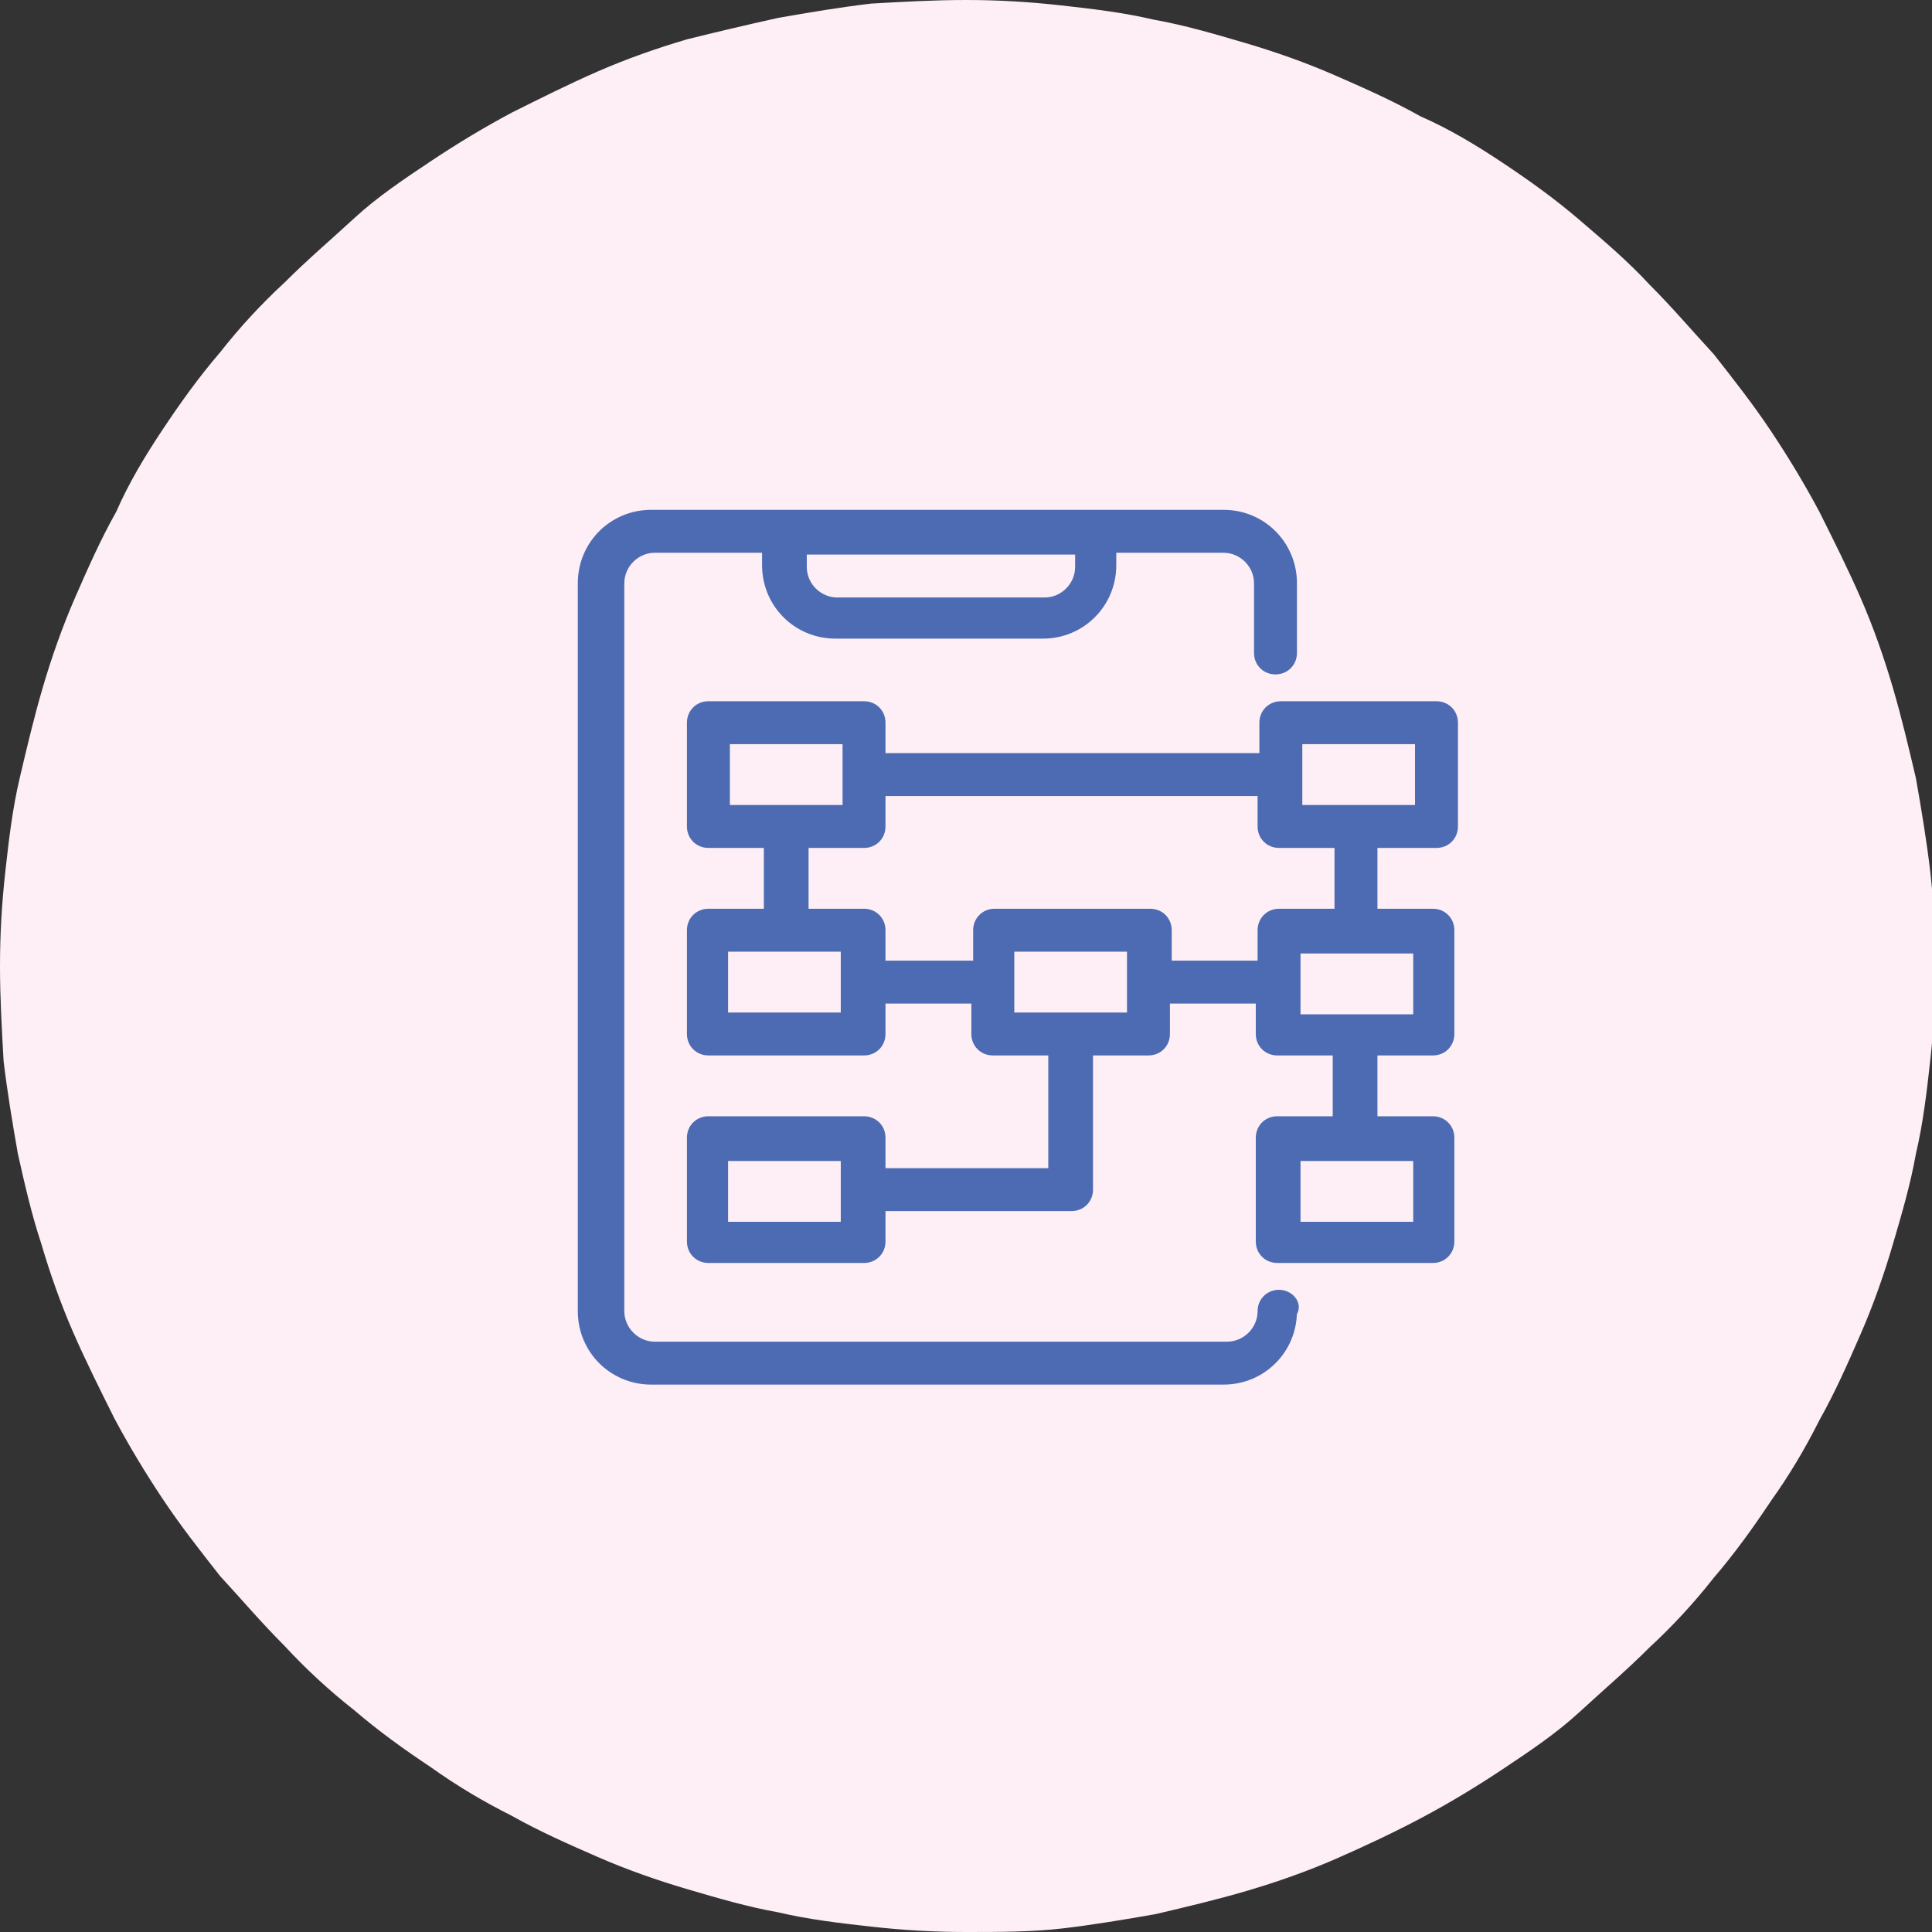 <?xml version="1.0" encoding="utf-8"?>
<!-- Generator: Adobe Illustrator 24.0.0, SVG Export Plug-In . SVG Version: 6.00 Build 0)  -->
<svg version="1.1" id="Layer_1" xmlns="http://www.w3.org/2000/svg" xmlns:xlink="http://www.w3.org/1999/xlink" x="0px" y="0px"
	 viewBox="0 0 108 108" style="enable-background:new 0 0 108 108;" xml:space="preserve">
<rect x="0" y="0" width="108" height="108" fill="#333333" stroke="none"/>
<style type="text/css">
	.st0{fill:#FDEFF5;}
	.st1{fill:#4D6BB3;}
	.st2{fill:none;stroke:#4D6BB3;}
</style>
<g>
	<path class="st0" d="M54,0c1.8,0,3.5,0.1,5.3,0.3c1.8,0.2,3.5,0.4,5.2,0.8c1.7,0.3,3.4,0.8,5.1,1.3c1.7,0.5,3.4,1.1,5,1.8
		c1.6,0.7,3.2,1.4,4.8,2.3C81,7.2,82.5,8.1,84,9.1c1.5,1,2.9,2,4.3,3.2s2.7,2.3,3.9,3.6c1.3,1.3,2.4,2.6,3.6,3.9
		c1.1,1.4,2.2,2.8,3.2,4.3c1,1.5,1.9,3,2.7,4.5c0.8,1.6,1.6,3.2,2.3,4.8c0.7,1.6,1.3,3.3,1.8,5s0.9,3.4,1.3,5.1
		c0.3,1.7,0.6,3.5,0.8,5.2c0.2,1.8,0.3,3.5,0.3,5.3s-0.1,3.5-0.3,5.3c-0.2,1.8-0.4,3.5-0.8,5.2c-0.3,1.7-0.8,3.4-1.3,5.1
		s-1.1,3.4-1.8,5c-0.7,1.6-1.4,3.2-2.3,4.8c-0.8,1.6-1.7,3.1-2.7,4.5c-1,1.5-2,2.9-3.2,4.3c-1.1,1.4-2.3,2.7-3.6,3.9
		c-1.3,1.3-2.6,2.4-3.9,3.6s-2.8,2.2-4.3,3.2c-1.5,1-3,1.9-4.5,2.7s-3.2,1.6-4.8,2.3c-1.6,0.7-3.3,1.3-5,1.8
		c-1.7,0.5-3.4,0.9-5.1,1.3c-1.7,0.3-3.5,0.6-5.2,0.8S55.8,108,54,108c-1.8,0-3.5-0.1-5.3-0.3c-1.8-0.2-3.5-0.4-5.2-0.8
		c-1.7-0.3-3.4-0.8-5.1-1.3c-1.7-0.5-3.4-1.1-5-1.8s-3.2-1.4-4.8-2.3c-1.6-0.8-3.1-1.7-4.5-2.7c-1.5-1-2.9-2-4.3-3.2
		c-1.4-1.1-2.7-2.3-3.9-3.6c-1.3-1.3-2.4-2.6-3.6-3.9c-1.1-1.4-2.2-2.8-3.2-4.3c-1-1.5-1.9-3-2.7-4.5c-0.8-1.6-1.6-3.2-2.3-4.8
		c-0.7-1.6-1.3-3.3-1.8-5C1.8,68,1.4,66.3,1,64.5c-0.3-1.7-0.6-3.5-0.8-5.2C0.1,57.5,0,55.8,0,54s0.1-3.5,0.3-5.3s0.4-3.5,0.8-5.2
		s0.8-3.4,1.3-5.1c0.5-1.7,1.1-3.4,1.8-5c0.7-1.6,1.4-3.2,2.3-4.8C7.2,27,8.1,25.5,9.1,24c1-1.5,2-2.9,3.2-4.3
		c1.1-1.4,2.3-2.7,3.6-3.9c1.3-1.3,2.6-2.4,3.9-3.6s2.8-2.2,4.3-3.2c1.5-1,3-1.9,4.5-2.7c1.6-0.8,3.2-1.6,4.8-2.3s3.3-1.3,5-1.8
		C40,1.8,41.7,1.4,43.5,1c1.7-0.3,3.5-0.6,5.2-0.8C50.5,0.1,52.2,0,54,0z"/>
	<path class="st1" d="M44.6,30.5h16v1.2c0,1.2-1,2.2-2.2,2.2H46.8c-1.2,0-2.2-1-2.2-2.2V30.5z M71.5,72.6c-0.4,0-0.7,0.3-0.7,0.7
		c0,1.2-1,2.2-2.2,2.2h-32c-1.2,0-2.2-1-2.2-2.2V32.6c0-1.2,1-2.2,2.2-2.2h6.5v1.2c0,2,1.6,3.6,3.6,3.6h11.6c2,0,3.6-1.6,3.6-3.6
		v-1.2h6.5c1.2,0,2.2,1,2.2,2.2v3.9c0,0.4,0.3,0.7,0.7,0.7s0.7-0.3,0.7-0.7v-3.9c0-2-1.6-3.6-3.6-3.6h-32c-2,0-3.6,1.6-3.6,3.6v40.7
		c0,2,1.6,3.6,3.6,3.6h32c2,0,3.6-1.6,3.6-3.6C72.3,73,71.9,72.6,71.5,72.6z"/>
	<path class="st2" d="M44.6,30.5h16v1.2c0,1.2-1,2.2-2.2,2.2H46.8c-1.2,0-2.2-1-2.2-2.2V30.5z M71.5,72.6c-0.4,0-0.7,0.3-0.7,0.7
		c0,1.2-1,2.2-2.2,2.2h-32c-1.2,0-2.2-1-2.2-2.2V32.6c0-1.2,1-2.2,2.2-2.2h6.5v1.2c0,2,1.6,3.6,3.6,3.6h11.6c2,0,3.6-1.6,3.6-3.6
		v-1.2h6.5c1.2,0,2.2,1,2.2,2.2v3.9c0,0.4,0.3,0.7,0.7,0.7s0.7-0.3,0.7-0.7v-3.9c0-2-1.6-3.6-3.6-3.6h-32c-2,0-3.6,1.6-3.6,3.6v40.7
		c0,2,1.6,3.6,3.6,3.6h32c2,0,3.6-1.6,3.6-3.6C72.3,73,71.9,72.6,71.5,72.6z"/>
	<path class="st1" d="M72.3,45.5v-4.4h7.3v4.4H72.3z M79.5,52.8v4.4h-7.3v-4.4H79.5z M79.5,64.4v4.4h-7.3v-4.4H79.5z M70.8,52v2.2
		H65V52c0-0.4-0.3-0.7-0.7-0.7h-8.7c-0.4,0-0.7,0.3-0.7,0.7v2.2H49V52c0-0.4-0.3-0.7-0.7-0.7h-3.6v-4.4h3.6c0.4,0,0.7-0.3,0.7-0.7
		V44h21.8v2.2c0,0.4,0.3,0.7,0.7,0.7h3.6v4.4h-3.6C71.1,51.3,70.8,51.6,70.8,52z M63.5,57.1h-7.3v-4.4h7.3V57.1z M47.5,57.1h-7.3
		v-4.4h7.3V57.1z M40.3,45.5v-4.4h7.3v4.4H40.3z M47.5,68.8h-7.3v-4.4h7.3V68.8z M80.3,46.9c0.4,0,0.7-0.3,0.7-0.7v-5.8
		c0-0.4-0.3-0.7-0.7-0.7h-8.7c-0.4,0-0.7,0.3-0.7,0.7v2.2H49v-2.2c0-0.4-0.3-0.7-0.7-0.7h-8.7c-0.4,0-0.7,0.3-0.7,0.7v5.8
		c0,0.4,0.3,0.7,0.7,0.7h3.6v4.4h-3.6c-0.4,0-0.7,0.3-0.7,0.7v5.8c0,0.4,0.3,0.7,0.7,0.7h8.7c0.4,0,0.7-0.3,0.7-0.7v-2.2h5.8v2.2
		c0,0.4,0.3,0.7,0.7,0.7h3.6v7.3H49v-2.2c0-0.4-0.3-0.7-0.7-0.7h-8.7c-0.4,0-0.7,0.3-0.7,0.7v5.8c0,0.4,0.3,0.7,0.7,0.7h8.7
		c0.4,0,0.7-0.3,0.7-0.7v-2.2h10.9c0.4,0,0.7-0.3,0.7-0.7v-8h3.6c0.4,0,0.7-0.3,0.7-0.7v-2.2h5.8v2.2c0,0.4,0.3,0.7,0.7,0.7h3.6v4.4
		h-3.6c-0.4,0-0.7,0.3-0.7,0.7v5.8c0,0.4,0.3,0.7,0.7,0.7h8.7c0.4,0,0.7-0.3,0.7-0.7v-5.8c0-0.4-0.3-0.7-0.7-0.7h-3.6v-4.4h3.6
		c0.4,0,0.7-0.3,0.7-0.7V52c0-0.4-0.3-0.7-0.7-0.7h-3.6v-4.4H80.3z"/>
	<path class="st2" d="M72.3,45.5v-4.4h7.3v4.4H72.3z M79.5,52.8v4.4h-7.3v-4.4H79.5z M79.5,64.4v4.4h-7.3v-4.4H79.5z M70.8,52v2.2
		H65V52c0-0.4-0.3-0.7-0.7-0.7h-8.7c-0.4,0-0.7,0.3-0.7,0.7v2.2H49V52c0-0.4-0.3-0.7-0.7-0.7h-3.6v-4.4h3.6c0.4,0,0.7-0.3,0.7-0.7
		V44h21.8v2.2c0,0.4,0.3,0.7,0.7,0.7h3.6v4.4h-3.6C71.1,51.3,70.8,51.6,70.8,52z M63.5,57.1h-7.3v-4.4h7.3V57.1z M47.5,57.1h-7.3
		v-4.4h7.3V57.1z M40.3,45.5v-4.4h7.3v4.4H40.3z M47.5,68.8h-7.3v-4.4h7.3V68.8z M80.3,46.9c0.4,0,0.7-0.3,0.7-0.7v-5.8
		c0-0.4-0.3-0.7-0.7-0.7h-8.7c-0.4,0-0.7,0.3-0.7,0.7v2.2H49v-2.2c0-0.4-0.3-0.7-0.7-0.7h-8.7c-0.4,0-0.7,0.3-0.7,0.7v5.8
		c0,0.4,0.3,0.7,0.7,0.7h3.6v4.4h-3.6c-0.4,0-0.7,0.3-0.7,0.7v5.8c0,0.4,0.3,0.7,0.7,0.7h8.7c0.4,0,0.7-0.3,0.7-0.7v-2.2h5.8v2.2
		c0,0.4,0.3,0.7,0.7,0.7h3.6v7.3H49v-2.2c0-0.4-0.3-0.7-0.7-0.7h-8.7c-0.4,0-0.7,0.3-0.7,0.7v5.8c0,0.4,0.3,0.7,0.7,0.7h8.7
		c0.4,0,0.7-0.3,0.7-0.7v-2.2h10.9c0.4,0,0.7-0.3,0.7-0.7v-8h3.6c0.4,0,0.7-0.3,0.7-0.7v-2.2h5.8v2.2c0,0.4,0.3,0.7,0.7,0.7h3.6v4.4
		h-3.6c-0.4,0-0.7,0.3-0.7,0.7v5.8c0,0.4,0.3,0.7,0.7,0.7h8.7c0.4,0,0.7-0.3,0.7-0.7v-5.8c0-0.4-0.3-0.7-0.7-0.7h-3.6v-4.4h3.6
		c0.4,0,0.7-0.3,0.7-0.7V52c0-0.4-0.3-0.7-0.7-0.7h-3.6v-4.4H80.3z"/>
</g>
</svg>
